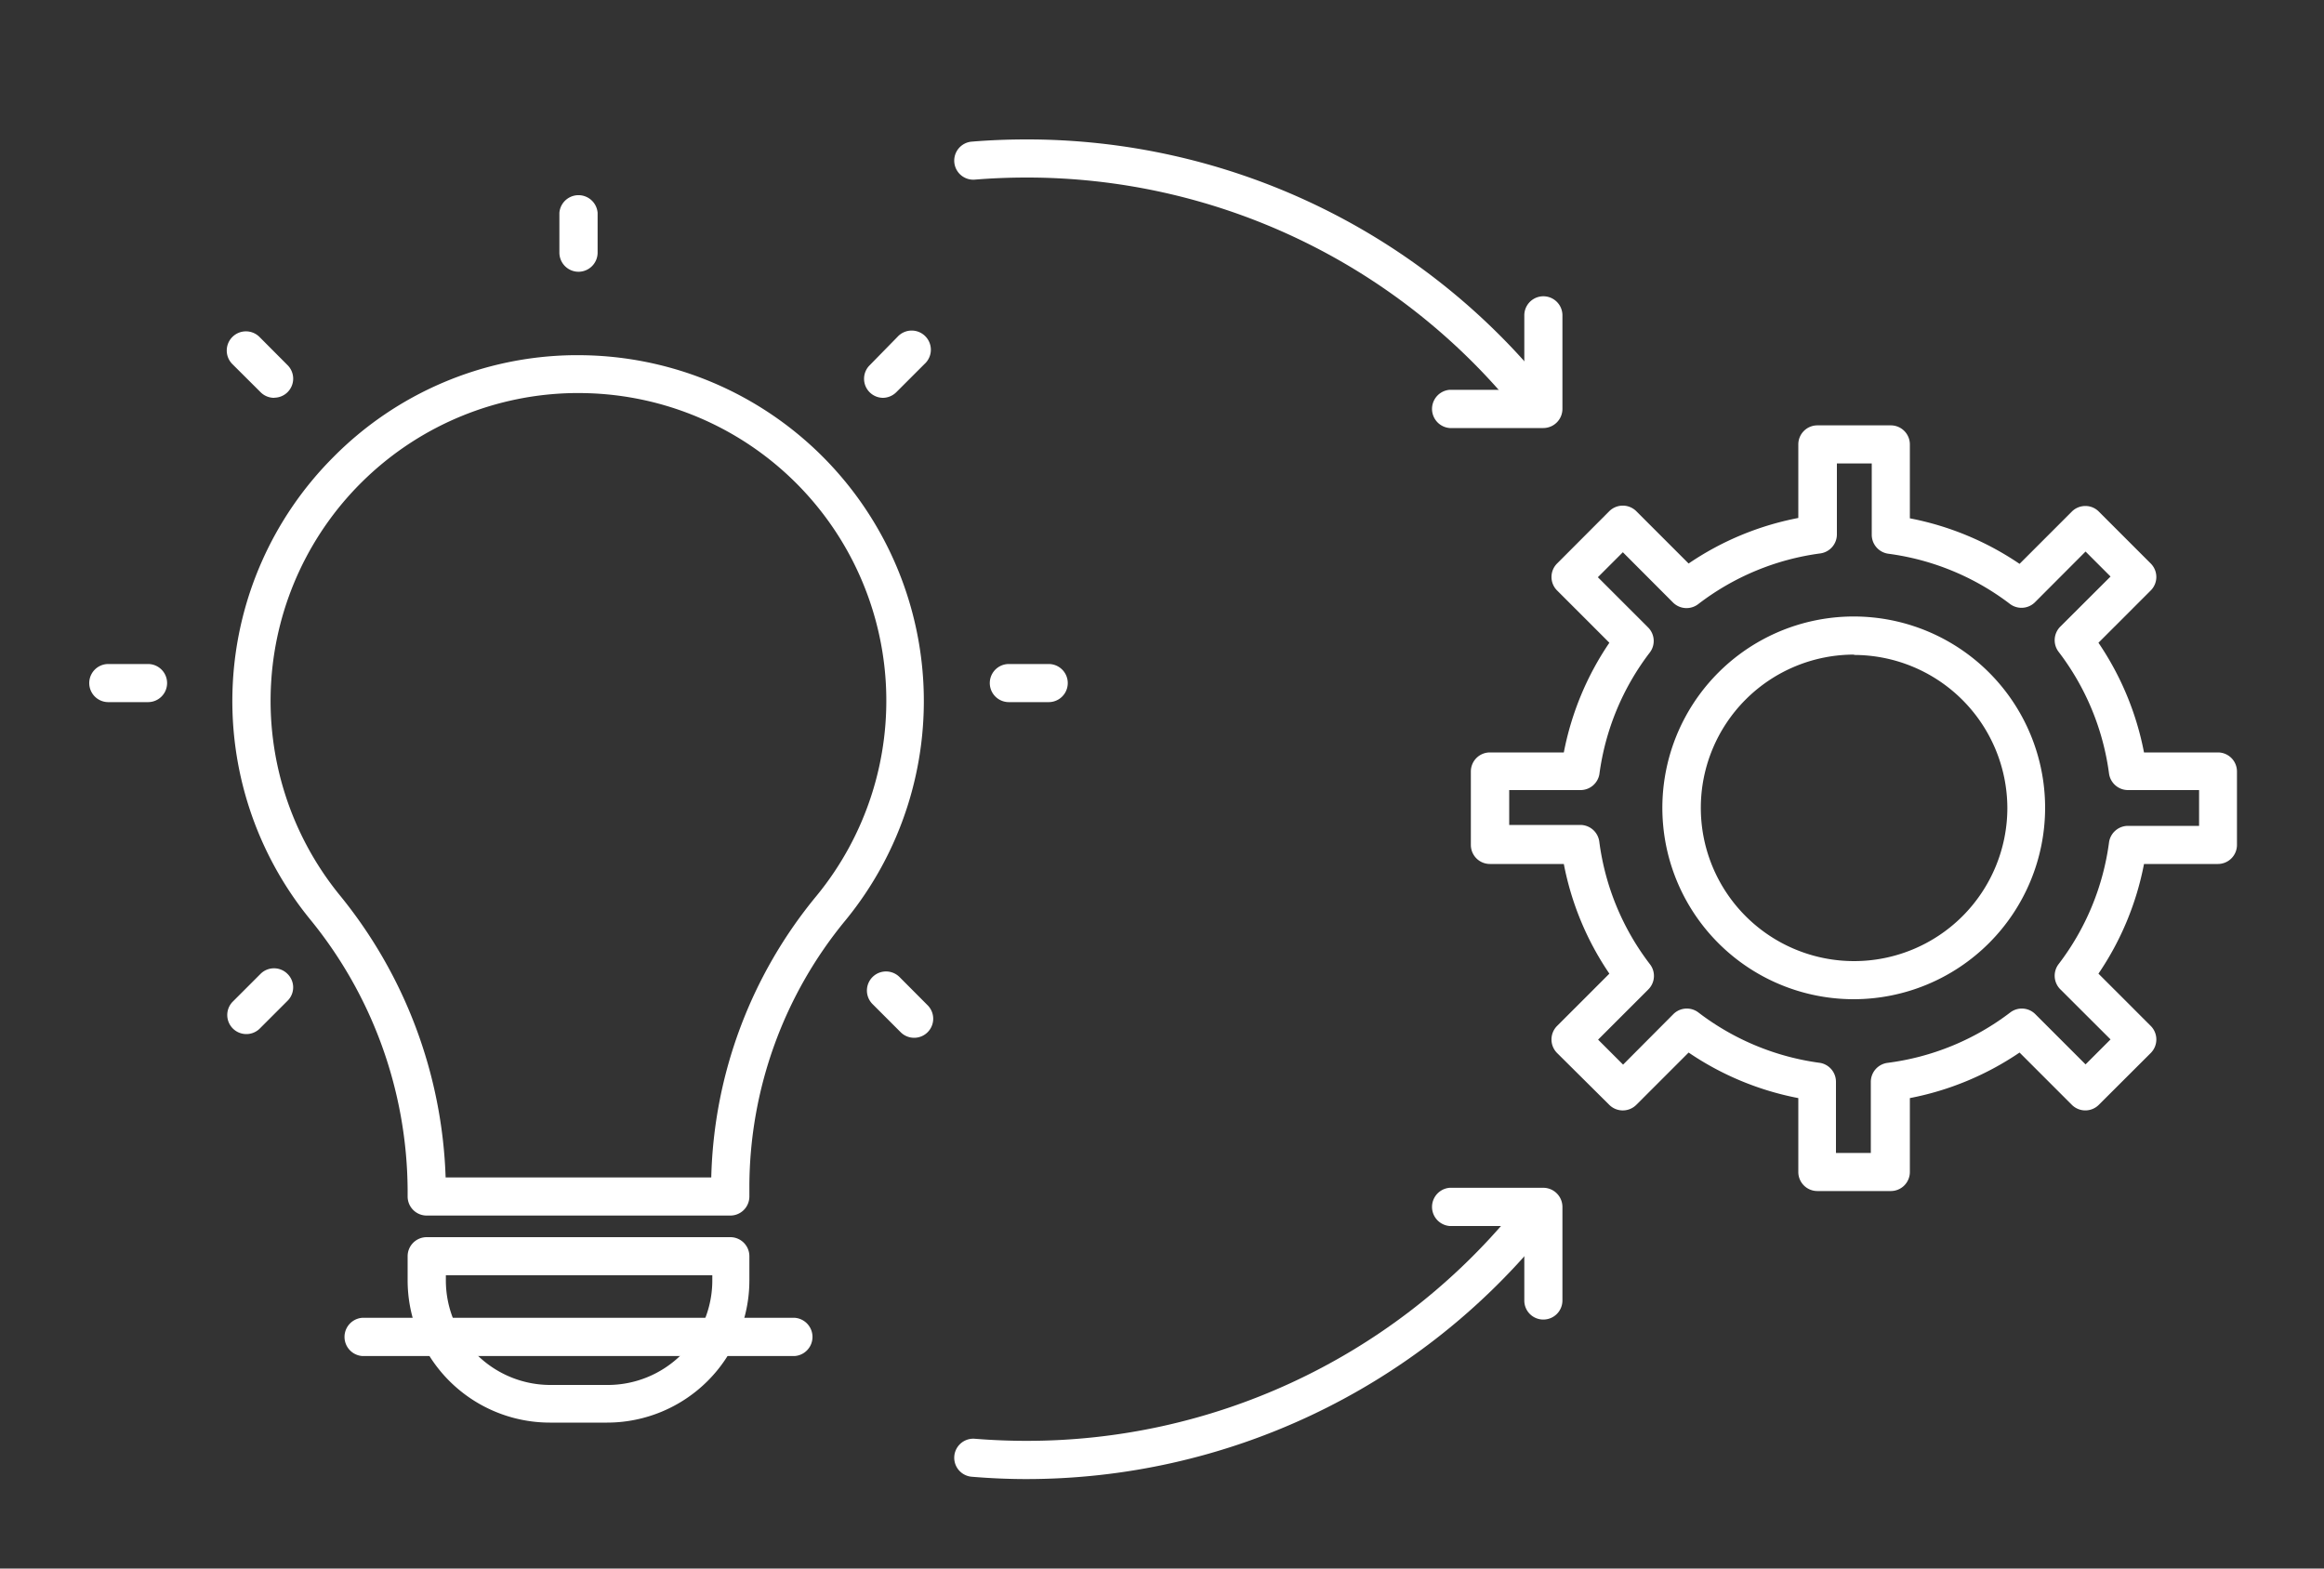 <svg id="Layer_1" data-name="Layer 1" xmlns="http://www.w3.org/2000/svg" viewBox="0 0 200 135"><rect x="0" y="0" width="200" height="135" fill="#333333" stroke="none"/><defs><style>.cls-1{fill:#fff;}</style></defs><path class="cls-1" d="M62.84,104.62H36.72A1.64,1.64,0,0,1,35.08,103v-.62a37.15,37.15,0,0,0-8.43-23.3,29.71,29.71,0,0,1,2-39.7,29.57,29.57,0,0,1,20.68-8.81h.43a29.77,29.77,0,0,1,23,48.64A36.16,36.16,0,0,0,64.49,102v1A1.64,1.64,0,0,1,62.84,104.62Zm-24.49-3.28H61.21a39.54,39.54,0,0,1,9.07-24.25A26.48,26.48,0,0,0,49.79,33.83h-.38A26.49,26.49,0,0,0,29.2,77,40.53,40.53,0,0,1,38.35,101.34Z"/><path class="cls-1" d="M52.25,122.44H47.32A12.25,12.25,0,0,1,35.08,110.2v-2.08a1.64,1.64,0,0,1,1.64-1.64H62.84a1.64,1.64,0,0,1,1.65,1.64v2.08A12.25,12.25,0,0,1,52.25,122.44ZM38.37,109.76v.44a9,9,0,0,0,9,9h4.93a9,9,0,0,0,9-9v-.44Z"/><path class="cls-1" d="M49.78,23.39a1.65,1.65,0,0,1-1.64-1.64V18.32a1.65,1.65,0,0,1,3.29,0v3.43A1.65,1.65,0,0,1,49.78,23.39Z"/><path class="cls-1" d="M90.25,60.43H86.82a1.64,1.64,0,1,1,0-3.28h3.43a1.64,1.64,0,0,1,0,3.28Z"/><path class="cls-1" d="M12.74,60.43H9.32a1.64,1.64,0,0,1,0-3.28h3.42a1.64,1.64,0,1,1,0,3.28Z"/><path class="cls-1" d="M76,34.24a1.64,1.64,0,0,1-1.16-2.8L77.23,29a1.65,1.65,0,1,1,2.33,2.33l-2.42,2.42A1.66,1.66,0,0,1,76,34.24Z"/><path class="cls-1" d="M21.17,89A1.64,1.64,0,0,1,20,86.24l2.42-2.42a1.64,1.64,0,0,1,2.32,0,1.62,1.62,0,0,1,0,2.32l-2.42,2.42A1.64,1.64,0,0,1,21.17,89Z"/><path class="cls-1" d="M78.67,89.32a1.64,1.64,0,0,1-1.16-.48l-2.42-2.42a1.64,1.64,0,1,1,2.32-2.33l2.42,2.43a1.64,1.64,0,0,1-1.16,2.8Z"/><path class="cls-1" d="M23.59,34.24a1.64,1.64,0,0,1-1.16-.48L20,31.34A1.64,1.64,0,0,1,22.33,29l2.42,2.43a1.64,1.64,0,0,1-1.16,2.8Z"/><path class="cls-1" d="M159.56,86A16.47,16.47,0,1,1,176,69.56,16.49,16.49,0,0,1,159.56,86Zm0-29.66a13.19,13.19,0,1,0,13.19,13.19A13.21,13.21,0,0,0,159.56,56.37Z"/><path class="cls-1" d="M162.72,102.51H156.4a1.64,1.64,0,0,1-1.64-1.64V94.51a25.23,25.23,0,0,1-9.44-3.92l-4.5,4.5a1.65,1.65,0,0,1-2.33,0L134,90.63a1.65,1.65,0,0,1,0-2.33l4.5-4.5a25.23,25.23,0,0,1-3.92-9.44h-6.36a1.64,1.64,0,0,1-1.64-1.64V66.4a1.64,1.64,0,0,1,1.64-1.64h6.36a25.3,25.3,0,0,1,3.92-9.44l-4.5-4.5a1.64,1.64,0,0,1,0-2.32L138.49,44a1.65,1.65,0,0,1,2.33,0l4.5,4.5a25.23,25.23,0,0,1,9.44-3.92V38.25a1.64,1.64,0,0,1,1.64-1.64h6.32a1.64,1.64,0,0,1,1.64,1.64v6.36a25.3,25.3,0,0,1,9.44,3.92l4.5-4.5a1.64,1.64,0,0,1,1.16-.48,1.61,1.61,0,0,1,1.16.48l4.47,4.47a1.64,1.64,0,0,1,0,2.32l-4.5,4.5a25.3,25.3,0,0,1,3.92,9.44h6.36a1.64,1.64,0,0,1,1.64,1.64v6.32a1.64,1.64,0,0,1-1.64,1.64h-6.36a25.23,25.23,0,0,1-3.92,9.44l4.5,4.5a1.65,1.65,0,0,1,0,2.33l-4.47,4.46a1.64,1.64,0,0,1-2.32,0l-4.5-4.5a25.3,25.3,0,0,1-9.44,3.92v6.36A1.64,1.64,0,0,1,162.72,102.51ZM158,99.23h3V93.11a1.65,1.65,0,0,1,1.42-1.63A22,22,0,0,0,173,87.14a1.64,1.64,0,0,1,2.16.15l4.32,4.32,2.15-2.15-4.33-4.32a1.65,1.65,0,0,1-.14-2.16,22,22,0,0,0,4.34-10.48,1.65,1.65,0,0,1,1.63-1.42h6.12V68h-6.12a1.65,1.65,0,0,1-1.63-1.42,22,22,0,0,0-4.34-10.48,1.65,1.65,0,0,1,.14-2.16l4.33-4.32-2.15-2.15-4.32,4.33A1.65,1.65,0,0,1,173,52a22,22,0,0,0-10.48-4.34A1.65,1.65,0,0,1,161.08,46V39.89h-3V46a1.65,1.65,0,0,1-1.42,1.63A22,22,0,0,0,146.14,52a1.65,1.65,0,0,1-2.16-.14l-4.32-4.33-2.15,2.15L141.83,54a1.64,1.64,0,0,1,.15,2.16,22,22,0,0,0-4.34,10.48A1.65,1.65,0,0,1,136,68h-6.12v3H136a1.65,1.65,0,0,1,1.63,1.42A22,22,0,0,0,142,83a1.64,1.64,0,0,1-.15,2.16l-4.32,4.32,2.15,2.15L144,87.29a1.64,1.64,0,0,1,2.16-.15,22,22,0,0,0,10.48,4.34A1.65,1.65,0,0,1,158,93.11Z"/><path class="cls-1" d="M68.4,116.71H31.17a1.65,1.65,0,0,1,0-3.29H68.4a1.65,1.65,0,0,1,0,3.29Z"/><path class="cls-1" d="M132.82,36.84h-8.06a1.65,1.65,0,0,1,0-3.29h6.42V27.14a1.64,1.64,0,0,1,3.28,0v8A1.65,1.65,0,0,1,132.82,36.84Z"/><path class="cls-1" d="M132.82,113.57a1.63,1.63,0,0,1-1.64-1.64v-6.41h-6.42a1.65,1.65,0,0,1,0-3.29h8.06a1.65,1.65,0,0,1,1.64,1.65v8.05A1.64,1.64,0,0,1,132.82,113.57Z"/><path class="cls-1" d="M88.33,127.3c-1.55,0-3.13-.07-4.7-.2a1.64,1.64,0,1,1,.26-3.27c1.49.12,3,.18,4.44.18a54.24,54.24,0,0,0,41.37-19.1,1.64,1.64,0,0,1,3.28,0v.57a1.59,1.59,0,0,1-.38,1A57.5,57.5,0,0,1,88.33,127.3Z"/><path class="cls-1" d="M131.34,35.43a1.64,1.64,0,0,1-1.26-.59A54.24,54.24,0,0,0,88.33,15.28c-1.46,0-3,.06-4.44.18a1.64,1.64,0,1,1-.26-3.27c1.57-.13,3.15-.19,4.7-.19A57.52,57.52,0,0,1,132.6,32.73a1.64,1.64,0,0,1-1.26,2.7Z"/></svg>